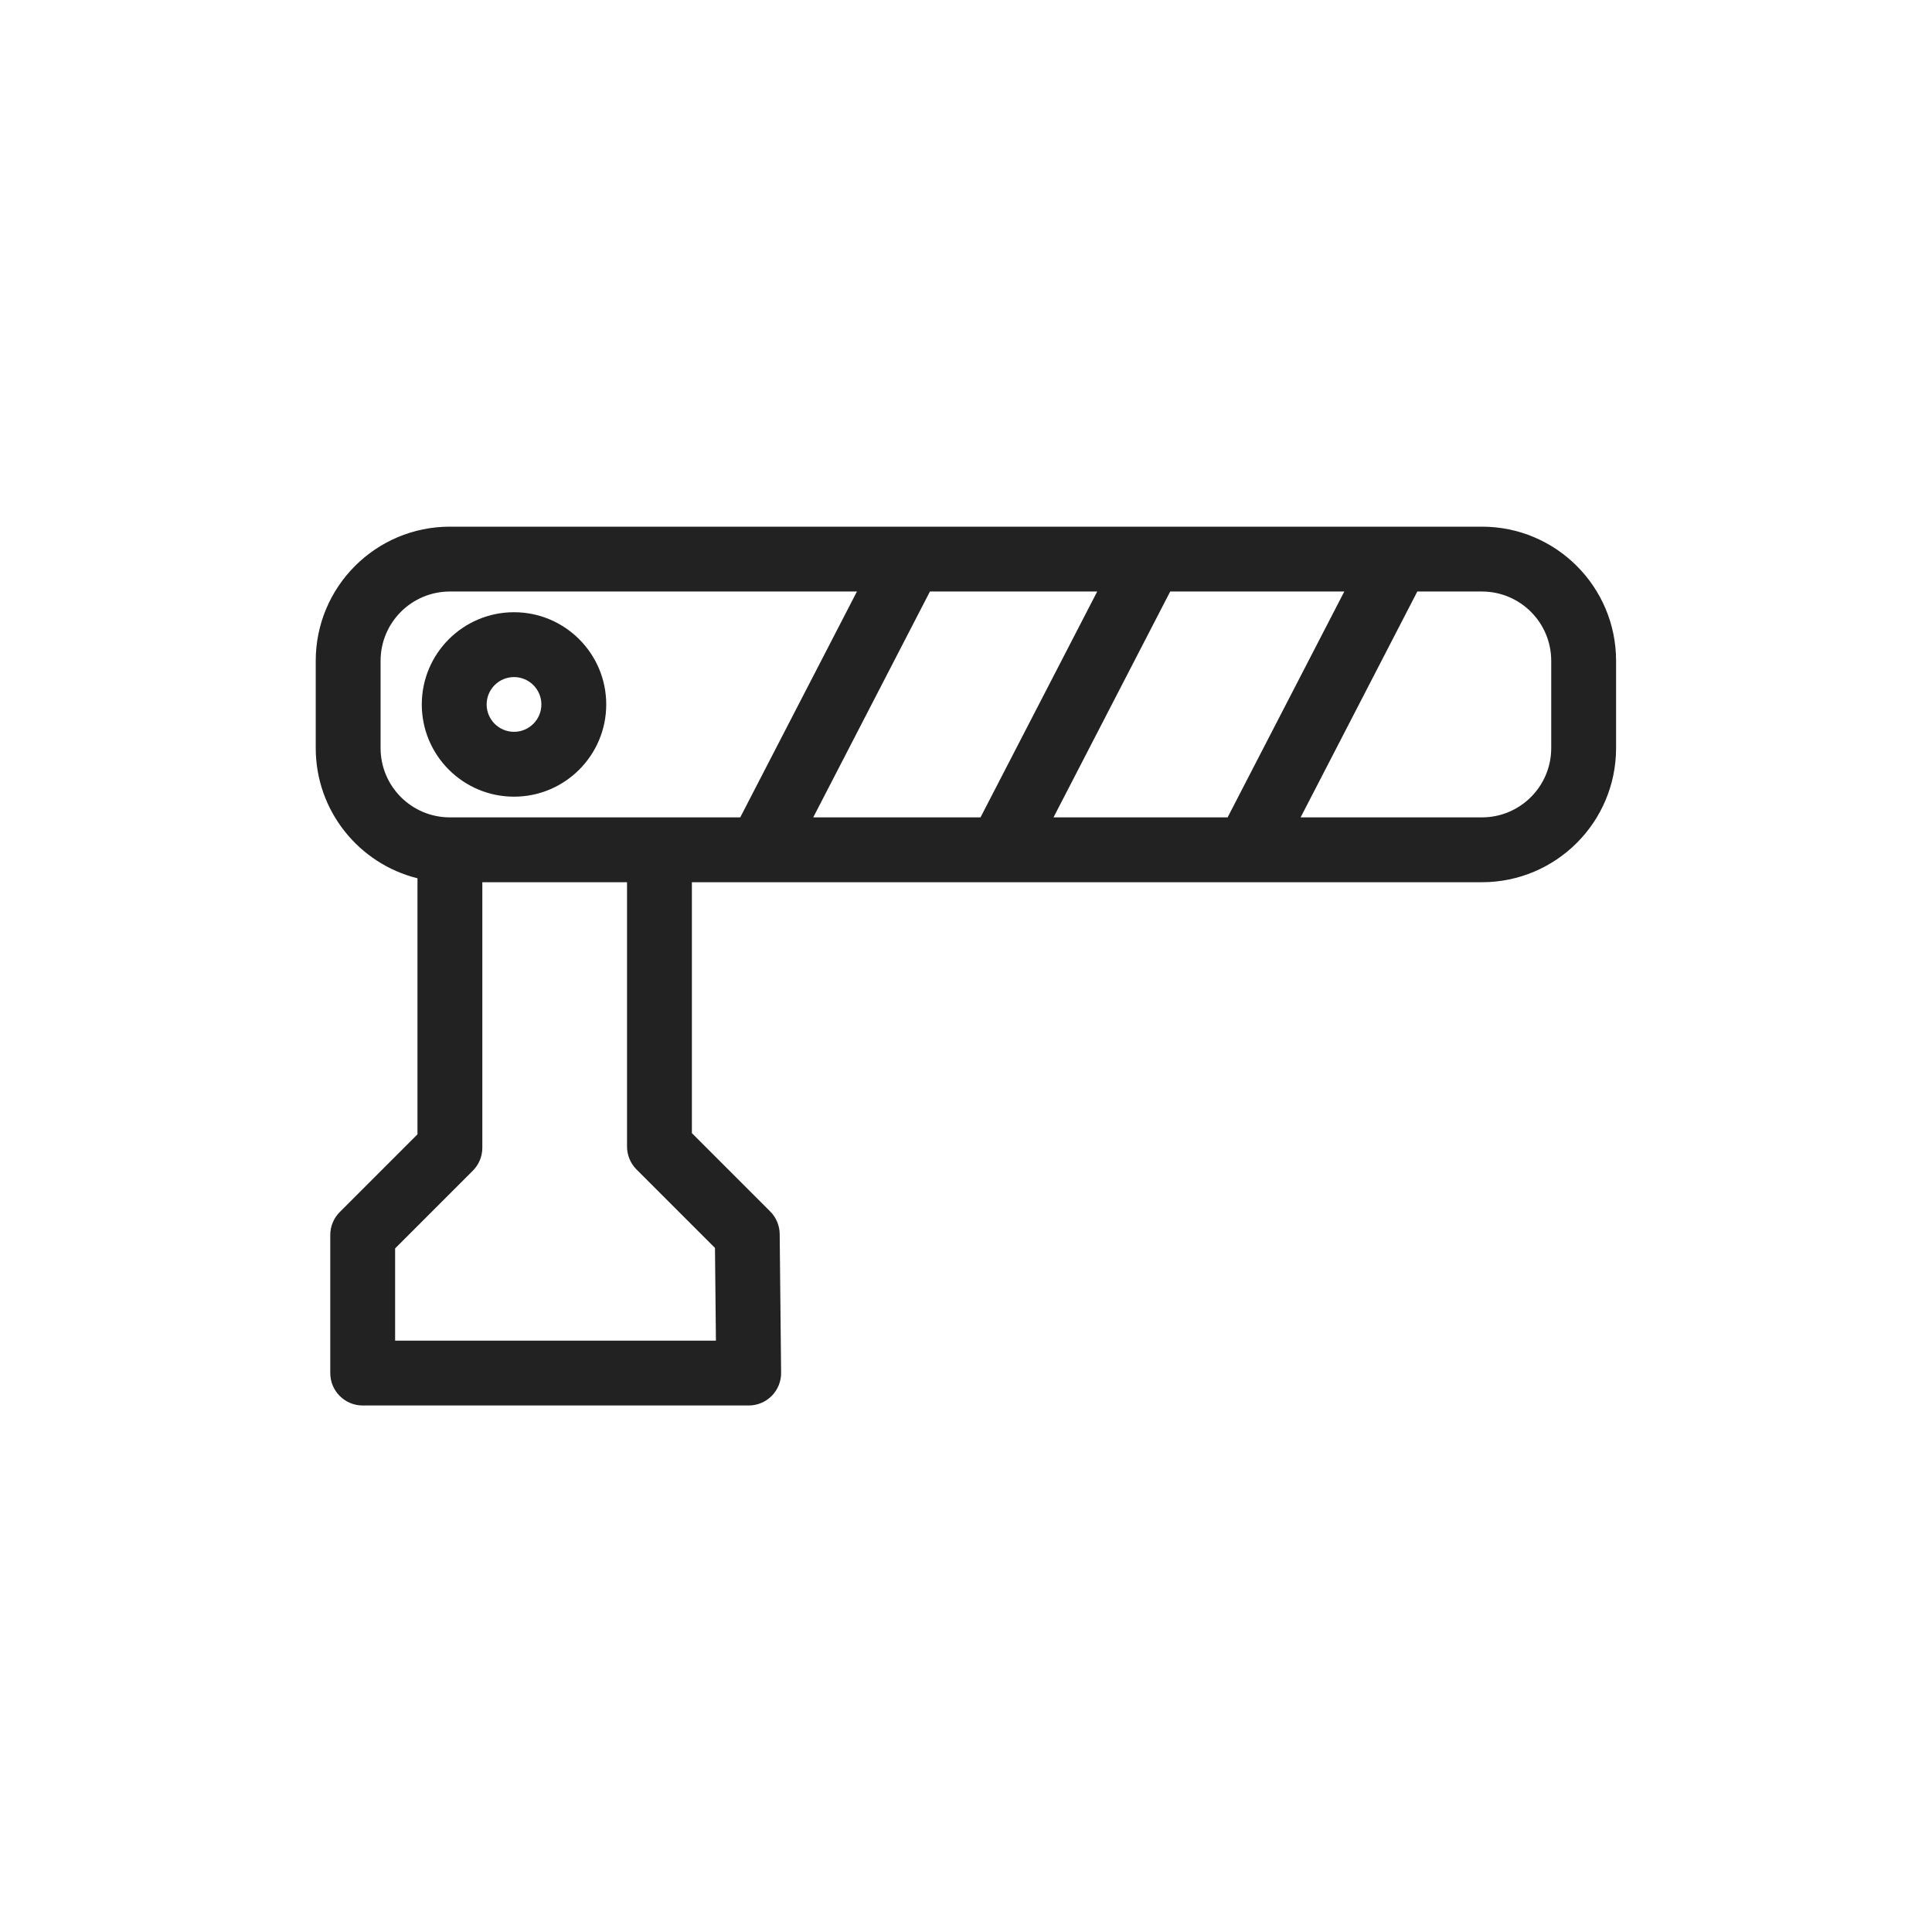 <svg style="fill-rule:evenodd;clip-rule:evenodd;stroke-linejoin:round;stroke-miterlimit:2;" xml:space="preserve" xmlns:xlink="http://www.w3.org/1999/xlink" xmlns="http://www.w3.org/2000/svg" version="1.1" viewBox="0 0 190 190" height="100%" width="100%">
    <g transform="matrix(1.063,0,0,1.063,145.736,54.983)">
        <path style="fill:rgb(34,34,34);" d="M-98.476,29.53C-103.882,28.189 -107.889,23.304 -107.889,17.482L-107.889,9.413C-107.889,2.558 -102.332,-3 -95.476,-3L0,-3C6.856,-3 12.413,2.558 12.413,9.413L12.413,17.482C12.413,24.338 6.856,29.895 0,29.895L-73.089,29.895L-73.089,53.107L-65.845,60.352C-65.29,60.907 -64.974,61.657 -64.966,62.442L-64.834,75.274C-64.826,76.075 -65.138,76.846 -65.702,77.415C-66.265,77.985 -67.033,78.305 -67.834,78.305L-103.544,78.305C-105.201,78.305 -106.544,76.962 -106.544,75.305L-106.544,62.53C-106.544,61.734 -106.228,60.971 -105.665,60.409L-98.476,53.219L-98.476,29.53ZM-16.772,23.895L-0,23.895C3.542,23.895 6.413,21.024 6.413,17.482L6.413,9.413C6.413,5.872 3.542,3 -0,3L-5.976,3L-16.772,23.895ZM-12.73,3L-28.837,3L-39.633,23.895L-23.526,23.895L-12.73,3ZM-35.59,3L-51.066,3L-61.862,23.895L-46.386,23.895L-35.59,3ZM-57.819,3L-95.476,3C-99.018,3 -101.889,5.872 -101.889,9.413L-101.889,17.482C-101.889,21.024 -99.018,23.895 -95.476,23.895L-68.615,23.895L-57.819,3ZM-79.089,29.895L-92.476,29.895L-92.476,54.462C-92.476,55.258 -92.792,56.021 -93.355,56.583L-100.544,63.773L-100.544,72.305L-70.865,72.305L-70.953,63.728L-78.21,56.471C-78.773,55.909 -79.089,55.146 -79.089,54.35L-79.089,29.895ZM-81.013,13.448C-81.013,18.157 -84.836,21.98 -89.545,21.98C-94.254,21.98 -98.077,18.157 -98.077,13.448C-98.077,8.739 -94.254,4.916 -89.545,4.916C-84.836,4.916 -81.013,8.739 -81.013,13.448ZM-87.013,13.448C-87.013,12.05 -88.147,10.916 -89.545,10.916C-90.942,10.916 -92.077,12.05 -92.077,13.448C-92.077,14.845 -90.942,15.98 -89.545,15.98C-88.147,15.98 -87.013,14.845 -87.013,13.448Z"></path>
    </g>
</svg>
